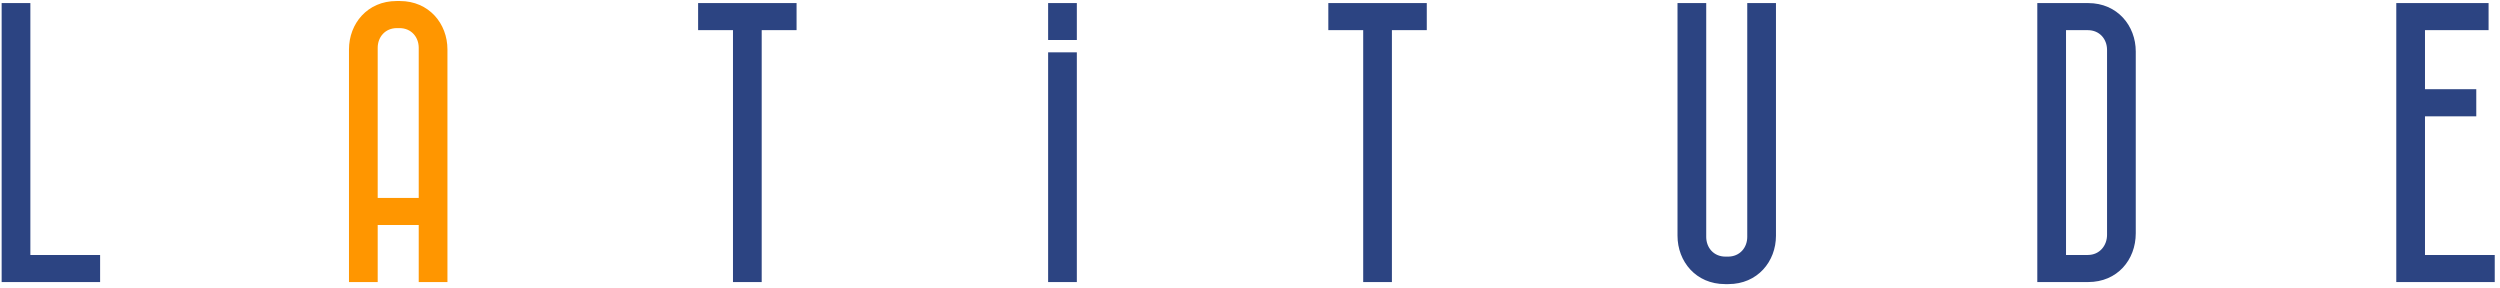 <svg width="390" height="45" viewBox="0 0 390 45" fill="none" xmlns="http://www.w3.org/2000/svg">
<path d="M0.257 44H15.617V39.776H4.737V0.48H0.257V44ZM114.345 44H118.825V4.704H124.265V0.48H108.905V4.704H114.345V44ZM163.507 6.24H167.987V0.48H163.507V6.24ZM163.507 44H167.987V8.16H163.507V44ZM212.658 44H217.138V4.704H222.578V0.48H207.218V4.704H212.658V44ZM261.691 0.48V36.768C261.691 40.8 264.571 44.32 269.115 44.32H269.627C274.171 44.32 277.051 40.8 277.051 36.768V0.48H272.571V36.96C272.571 38.624 271.419 40.032 269.563 40.032H269.179C267.323 40.032 266.171 38.624 266.171 36.96V0.48H261.691ZM317.819 44H325.755C330.299 44 333.179 40.544 333.179 36.384V8.032C333.179 4 330.299 0.48 325.755 0.48H317.819V44ZM322.299 39.776V4.704H325.691C327.547 4.704 328.699 6.112 328.699 7.776V36.64C328.699 38.304 327.547 39.776 325.691 39.776H322.299ZM373.819 44H389.179V39.776H378.299V18.144H386.299V13.92H378.299V4.704H388.219V0.48H373.819V44Z" fill="#2C4482"/>
<path d="M54.441 44H58.921V35.104H65.321V44H69.801V7.712C69.801 3.68 66.921 0.16 62.377 0.16H61.865C57.321 0.16 54.441 3.68 54.441 7.712V44ZM58.921 30.88V7.456C58.921 5.792 60.073 4.384 61.929 4.384H62.313C64.169 4.384 65.321 5.792 65.321 7.456V30.88H58.921Z" fill="#FF9600"/>
</svg>
